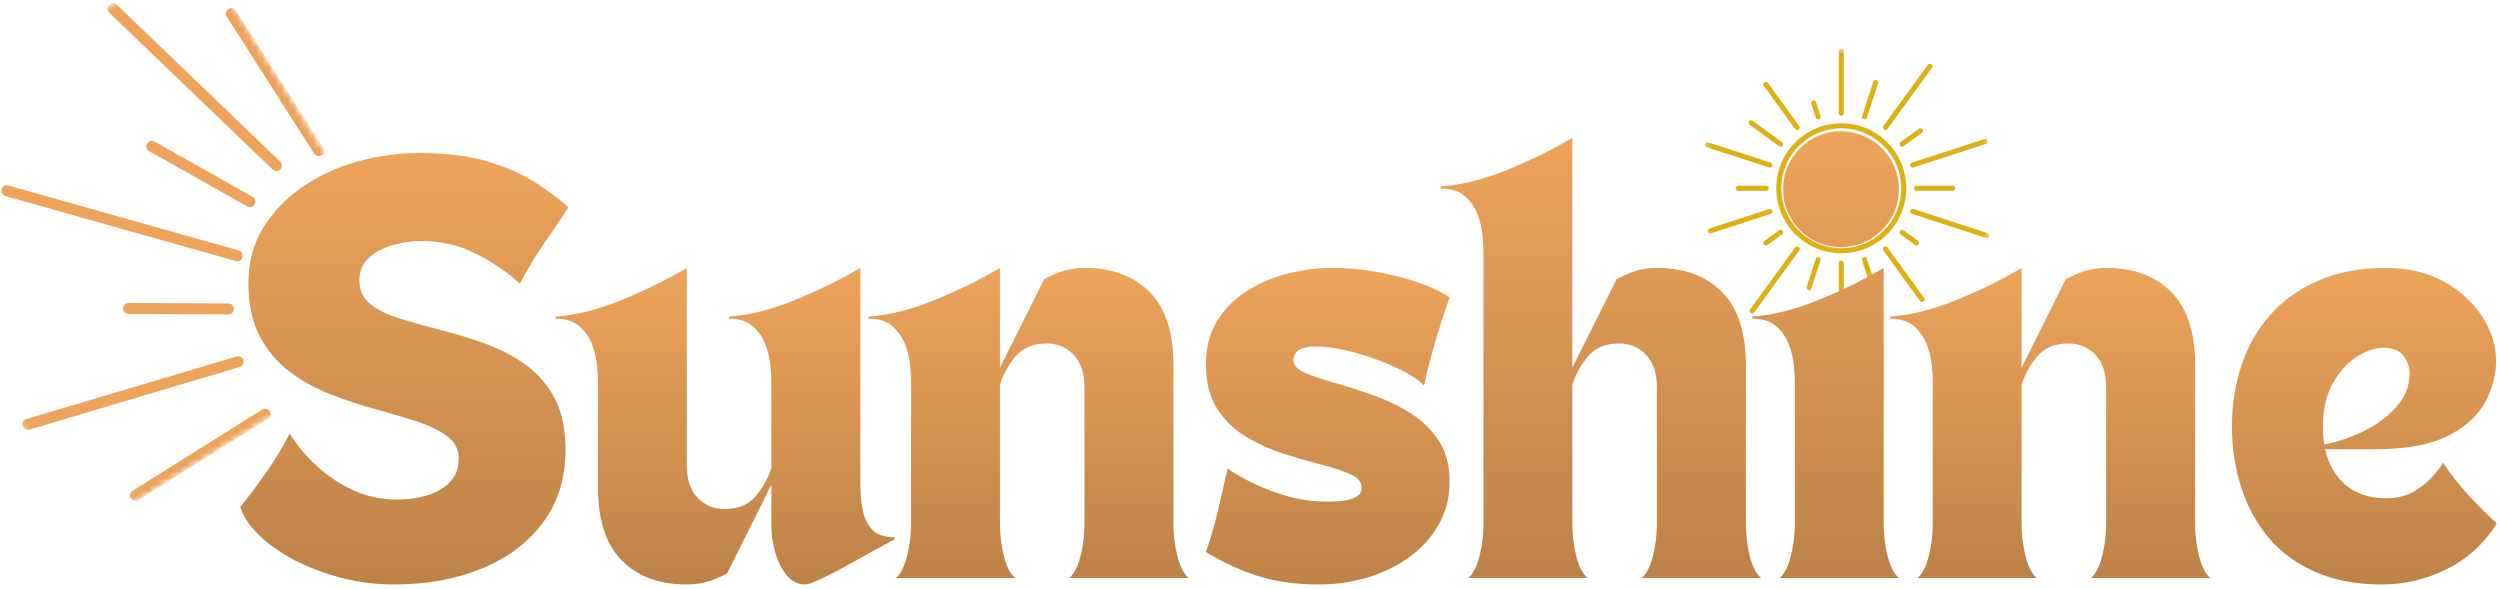 <?xml version="1.0" encoding="UTF-8"?>
<svg xmlns="http://www.w3.org/2000/svg" width="395" height="93" viewBox="0 0 395 93" fill="none">
  <mask id="mask0_9202_2" style="mask-type:luminance" maskUnits="userSpaceOnUse" x="269" y="7" width="46" height="44">
    <path d="M269.333 7.677H314.297V50.666H269.333V7.677Z" fill="white"></path>
  </mask>
  <g mask="url(#mask0_9202_2)">
    <path d="M290.927 18.281C290.818 18.281 290.724 18.239 290.646 18.161C290.568 18.083 290.531 17.989 290.531 17.88V8.119C290.531 8.01 290.568 7.916 290.646 7.838C290.724 7.76 290.818 7.718 290.927 7.718C291.036 7.718 291.135 7.76 291.214 7.838C291.286 7.916 291.328 8.01 291.328 8.119V17.89C291.328 17.994 291.286 18.088 291.208 18.166C291.13 18.244 291.036 18.281 290.927 18.281ZM287.385 18.838C287.49 18.807 287.568 18.739 287.62 18.64C287.667 18.541 287.677 18.442 287.641 18.338L286.932 16.135C286.896 16.026 286.828 15.953 286.734 15.901C286.635 15.849 286.531 15.843 286.427 15.875C286.323 15.911 286.245 15.979 286.193 16.078C286.146 16.172 286.135 16.276 286.172 16.38L286.891 18.583C286.948 18.765 287.068 18.854 287.255 18.859C287.302 18.859 287.344 18.854 287.385 18.838ZM284.193 20.468C284.281 20.401 284.333 20.317 284.349 20.208C284.365 20.099 284.344 20 284.276 19.911L279.333 13.109C279.271 13.021 279.182 12.968 279.073 12.948C278.964 12.932 278.865 12.953 278.776 13.021C278.687 13.083 278.63 13.171 278.615 13.281C278.594 13.39 278.62 13.489 278.682 13.578L283.63 20.38C283.714 20.489 283.823 20.547 283.958 20.541C284.042 20.541 284.12 20.52 284.193 20.468ZM281.656 23.005C281.719 22.916 281.74 22.817 281.724 22.708C281.703 22.599 281.646 22.51 281.557 22.448L276.932 19.083C276.844 19.015 276.74 18.994 276.63 19.01C276.521 19.031 276.437 19.083 276.37 19.172C276.307 19.26 276.281 19.364 276.302 19.474C276.318 19.583 276.37 19.666 276.464 19.734L281.094 23.093C281.167 23.145 281.245 23.172 281.328 23.172C281.464 23.172 281.573 23.114 281.656 23.005ZM280.026 26.203C280.062 26.099 280.052 25.994 280 25.895C279.953 25.797 279.875 25.734 279.766 25.698L269.87 22.484C269.766 22.448 269.667 22.458 269.568 22.505C269.469 22.557 269.401 22.635 269.37 22.739C269.333 22.843 269.344 22.948 269.391 23.047C269.443 23.14 269.521 23.208 269.625 23.244L279.521 26.458C279.562 26.474 279.604 26.479 279.646 26.479C279.839 26.479 279.964 26.385 280.026 26.203ZM279.464 29.744C279.464 29.635 279.427 29.541 279.349 29.463C279.271 29.385 279.177 29.343 279.068 29.343H274.63C274.521 29.343 274.427 29.385 274.349 29.463C274.271 29.541 274.234 29.635 274.234 29.744C274.234 29.854 274.271 29.948 274.349 30.026C274.427 30.104 274.521 30.145 274.63 30.145H279.062C279.172 30.145 279.271 30.104 279.349 30.026C279.427 29.948 279.464 29.854 279.464 29.744ZM270.323 36.864L279.766 33.791C279.87 33.76 279.948 33.692 280 33.593C280.047 33.495 280.057 33.395 280.021 33.291C279.99 33.187 279.922 33.109 279.823 33.057C279.724 33.01 279.625 33 279.521 33.036L270.078 36.104C269.859 36.172 269.771 36.323 269.807 36.547C269.844 36.77 269.974 36.88 270.203 36.88C270.245 36.88 270.286 36.875 270.323 36.864ZM279.25 38.729L281.557 37.041C281.646 36.979 281.703 36.89 281.719 36.781C281.74 36.672 281.714 36.573 281.651 36.479C281.583 36.39 281.5 36.338 281.391 36.317C281.281 36.302 281.177 36.328 281.089 36.39L278.781 38.078C278.625 38.192 278.578 38.343 278.635 38.526C278.693 38.708 278.823 38.802 279.016 38.802C279.099 38.802 279.177 38.776 279.25 38.724V38.729ZM277.172 49.359L284.276 39.578C284.344 39.489 284.365 39.39 284.349 39.281C284.328 39.172 284.276 39.083 284.187 39.02C284.099 38.953 284 38.932 283.891 38.948C283.781 38.963 283.693 39.02 283.625 39.109L276.526 48.89C276.458 48.979 276.437 49.078 276.453 49.187C276.469 49.297 276.526 49.385 276.615 49.448C276.682 49.5 276.76 49.526 276.849 49.526C276.984 49.526 277.094 49.468 277.172 49.359ZM286.208 45.562L287.641 41.151C287.677 41.047 287.667 40.948 287.62 40.849C287.568 40.75 287.49 40.682 287.385 40.651C287.281 40.614 287.182 40.625 287.083 40.672C286.984 40.724 286.917 40.802 286.885 40.906L285.448 45.317C285.417 45.422 285.422 45.52 285.474 45.62C285.526 45.718 285.599 45.786 285.708 45.817C285.745 45.833 285.786 45.838 285.828 45.838C286.026 45.838 286.151 45.745 286.208 45.562ZM291.328 49.849V41.609C291.328 41.5 291.286 41.406 291.208 41.328C291.13 41.25 291.036 41.213 290.927 41.213C290.818 41.213 290.724 41.25 290.646 41.328C290.568 41.406 290.526 41.5 290.526 41.609V49.849C290.526 49.958 290.568 50.052 290.646 50.13C290.724 50.208 290.818 50.245 290.927 50.245C291.036 50.245 291.13 50.208 291.208 50.13C291.286 50.052 291.328 49.958 291.328 49.849ZM296.245 46.104C296.349 46.067 296.427 46.005 296.474 45.906C296.526 45.807 296.536 45.703 296.5 45.599L294.974 40.901C294.937 40.797 294.87 40.718 294.776 40.666C294.677 40.62 294.573 40.609 294.469 40.645C294.365 40.677 294.286 40.745 294.24 40.843C294.187 40.942 294.182 41.041 294.214 41.145L295.74 45.849C295.802 46.031 295.927 46.12 296.12 46.125C296.161 46.125 296.203 46.12 296.245 46.109V46.104ZM303.932 47.64C304.021 47.573 304.073 47.484 304.089 47.38C304.109 47.27 304.083 47.172 304.021 47.083L298.224 39.104C298.161 39.015 298.073 38.958 297.964 38.942C297.854 38.927 297.755 38.948 297.661 39.015C297.573 39.078 297.521 39.166 297.5 39.276C297.484 39.385 297.51 39.484 297.573 39.573L303.37 47.552C303.448 47.661 303.557 47.713 303.693 47.713C303.781 47.718 303.859 47.692 303.932 47.645V47.64ZM303.135 38.609C303.198 38.52 303.224 38.422 303.208 38.312C303.187 38.203 303.135 38.12 303.047 38.052L300.771 36.39C300.677 36.328 300.578 36.302 300.469 36.317C300.359 36.338 300.271 36.39 300.208 36.479C300.146 36.573 300.12 36.672 300.135 36.781C300.156 36.89 300.208 36.979 300.302 37.041L302.578 38.703C302.651 38.755 302.729 38.781 302.812 38.781C302.948 38.781 303.057 38.724 303.135 38.614V38.609ZM314.312 37.338C314.349 37.234 314.339 37.135 314.292 37.036C314.24 36.937 314.161 36.87 314.057 36.838L302.339 33.026C302.229 32.995 302.13 33 302.031 33.052C301.932 33.099 301.87 33.177 301.833 33.281C301.797 33.385 301.807 33.489 301.854 33.588C301.906 33.687 301.984 33.75 302.089 33.786L313.812 37.593C313.849 37.609 313.891 37.614 313.932 37.614C314.125 37.62 314.25 37.531 314.312 37.349V37.338ZM308.917 29.739C308.917 29.63 308.88 29.536 308.802 29.458C308.724 29.38 308.63 29.343 308.521 29.343H302.792C302.682 29.343 302.589 29.38 302.51 29.458C302.432 29.536 302.396 29.63 302.396 29.739C302.396 29.849 302.432 29.942 302.51 30.02C302.589 30.099 302.682 30.14 302.792 30.14H308.521C308.63 30.14 308.724 30.099 308.802 30.026C308.88 29.948 308.917 29.854 308.922 29.744L308.917 29.739ZM302.333 26.453L313.792 22.734C313.896 22.703 313.974 22.635 314.026 22.536C314.078 22.437 314.083 22.338 314.052 22.229C314.016 22.125 313.948 22.047 313.854 22C313.755 21.948 313.651 21.942 313.547 21.974L302.083 25.698C301.87 25.77 301.776 25.916 301.812 26.14C301.849 26.364 301.979 26.479 302.208 26.479C302.25 26.479 302.297 26.474 302.339 26.458L302.333 26.453ZM300.771 23.093L303.667 20.989C303.755 20.922 303.812 20.838 303.828 20.729C303.849 20.619 303.823 20.515 303.76 20.427C303.693 20.338 303.609 20.286 303.5 20.265C303.391 20.25 303.286 20.27 303.198 20.338L300.292 22.448C300.141 22.562 300.089 22.713 300.151 22.895C300.208 23.078 300.333 23.172 300.526 23.172C300.615 23.172 300.698 23.145 300.771 23.093ZM298.224 20.38L305.26 10.703C305.323 10.609 305.349 10.51 305.333 10.401C305.312 10.291 305.26 10.203 305.172 10.14C305.078 10.073 304.979 10.052 304.87 10.067C304.76 10.088 304.672 10.14 304.609 10.229L297.578 19.911C297.516 20 297.49 20.099 297.51 20.208C297.526 20.317 297.578 20.406 297.672 20.474C297.76 20.536 297.859 20.562 297.969 20.541C298.078 20.526 298.167 20.468 298.229 20.38H298.224ZM294.969 18.588L296.74 13.14C296.766 13.041 296.755 12.942 296.703 12.849C296.651 12.755 296.578 12.692 296.479 12.661C296.375 12.63 296.276 12.635 296.182 12.677C296.089 12.724 296.021 12.796 295.979 12.896L294.214 18.338C294.182 18.442 294.187 18.541 294.24 18.64C294.292 18.739 294.365 18.807 294.469 18.838C294.51 18.854 294.552 18.859 294.594 18.859C294.786 18.859 294.917 18.77 294.974 18.583L294.969 18.588ZM301.193 29.75C301.193 29.078 301.13 28.406 301 27.744C300.865 27.083 300.672 26.442 300.411 25.817C300.156 25.198 299.839 24.604 299.464 24.041C299.089 23.484 298.661 22.963 298.187 22.489C297.708 22.01 297.193 21.583 296.63 21.208C296.068 20.833 295.479 20.52 294.854 20.26C294.229 20.005 293.589 19.807 292.927 19.677C292.266 19.547 291.599 19.479 290.922 19.479C290.25 19.479 289.583 19.547 288.922 19.677C288.26 19.807 287.615 20.005 286.995 20.26C286.37 20.52 285.776 20.833 285.219 21.208C284.656 21.583 284.135 22.01 283.661 22.489C283.182 22.963 282.76 23.484 282.385 24.041C282.01 24.604 281.693 25.198 281.432 25.817C281.177 26.442 280.979 27.083 280.849 27.744C280.719 28.406 280.651 29.078 280.651 29.75C280.651 30.422 280.719 31.093 280.849 31.755C280.979 32.416 281.177 33.057 281.432 33.682C281.693 34.302 282.01 34.895 282.385 35.458C282.76 36.015 283.182 36.536 283.661 37.01C284.135 37.489 284.656 37.916 285.219 38.291C285.776 38.666 286.37 38.979 286.995 39.239C287.615 39.495 288.26 39.692 288.922 39.823C289.583 39.953 290.25 40.02 290.922 40.02C291.599 40.02 292.266 39.953 292.927 39.823C293.589 39.692 294.234 39.495 294.854 39.239C295.479 38.979 296.073 38.661 296.63 38.286C297.193 37.911 297.714 37.484 298.187 37.01C298.667 36.531 299.089 36.015 299.464 35.453C299.839 34.89 300.156 34.302 300.417 33.677C300.672 33.052 300.87 32.411 301 31.75C301.135 31.088 301.198 30.422 301.198 29.744L301.193 29.75ZM300.396 29.75C300.396 30.369 300.333 30.989 300.214 31.599C300.089 32.208 299.911 32.802 299.672 33.375C299.432 33.948 299.141 34.495 298.797 35.01C298.453 35.526 298.057 36.005 297.62 36.448C297.177 36.885 296.698 37.276 296.182 37.625C295.667 37.968 295.12 38.26 294.542 38.5C293.969 38.734 293.375 38.916 292.766 39.036C292.156 39.156 291.542 39.218 290.917 39.218C290.297 39.218 289.682 39.156 289.073 39.031C288.464 38.911 287.87 38.734 287.297 38.495C286.719 38.255 286.177 37.963 285.656 37.62C285.141 37.27 284.661 36.88 284.224 36.437C283.781 36 283.391 35.52 283.047 35.005C282.698 34.484 282.411 33.937 282.172 33.364C281.932 32.791 281.755 32.198 281.635 31.588C281.51 30.979 281.453 30.364 281.453 29.739C281.453 29.119 281.516 28.5 281.635 27.89C281.755 27.281 281.937 26.692 282.177 26.114C282.411 25.541 282.703 24.994 283.052 24.479C283.396 23.963 283.792 23.484 284.229 23.041C284.672 22.604 285.146 22.213 285.667 21.864C286.182 21.52 286.729 21.229 287.302 20.994C287.88 20.755 288.469 20.573 289.083 20.453C289.693 20.333 290.307 20.27 290.927 20.27C291.552 20.276 292.167 20.333 292.776 20.458C293.385 20.578 293.979 20.76 294.552 20.994C295.125 21.234 295.672 21.526 296.187 21.875C296.703 22.218 297.182 22.609 297.625 23.052C298.062 23.489 298.453 23.968 298.802 24.484C299.146 25 299.437 25.547 299.677 26.119C299.917 26.698 300.094 27.286 300.219 27.895C300.339 28.505 300.401 29.125 300.401 29.744L300.396 29.75Z" fill="#DDB113"></path>
  </g>
  <mask id="mask1_9202_2" style="mask-type:luminance" maskUnits="userSpaceOnUse" x="0" y="0" width="52" height="80">
    <path d="M0 0H52V80H0V0Z" fill="white"></path>
  </mask>
  <g mask="url(#mask1_9202_2)">
    <mask id="mask2_9202_2" style="mask-type:luminance" maskUnits="userSpaceOnUse" x="-23" y="-9" width="91" height="94">
      <path d="M31.312 -8.214L67.974 50.24L13.755 84.245L-22.906 25.792L31.312 -8.214Z" fill="white"></path>
    </mask>
    <g mask="url(#mask2_9202_2)">
      <mask id="mask3_9202_2" style="mask-type:luminance" maskUnits="userSpaceOnUse" x="-23" y="-9" width="91" height="94">
        <path d="M31.312 -8.214L67.974 50.24L13.755 84.245L-22.906 25.792L31.312 -8.214Z" fill="white"></path>
      </mask>
      <g mask="url(#mask3_9202_2)">
        <path d="M36.089 1.427C36.49 1.172 37.026 1.286 37.281 1.688L51.083 23.312L51.089 23.318C51.339 23.719 51.224 24.25 50.823 24.505C50.422 24.766 49.885 24.646 49.63 24.245L35.823 2.62V2.615C35.568 2.214 35.688 1.682 36.089 1.427ZM44.297 26.76C44.625 26.417 44.615 25.87 44.271 25.537L18.469 0.766C18.125 0.432 17.578 0.443 17.245 0.786C16.969 1.078 16.932 1.516 17.135 1.844C17.172 1.906 17.219 1.958 17.271 2.01L43.073 26.781C43.417 27.115 43.964 27.104 44.297 26.76ZM24.412 22.37C23.995 22.135 23.469 22.281 23.234 22.698C23.073 22.984 23.094 23.323 23.255 23.583C23.333 23.703 23.432 23.802 23.562 23.875L39.057 32.594C39.474 32.828 40 32.682 40.234 32.266C40.464 31.849 40.318 31.323 39.901 31.088L24.412 22.37ZM38.297 40.641C38.427 40.177 38.161 39.703 37.703 39.573L1.313 29.307C0.854 29.177 0.375 29.443 0.245 29.901C0.177 30.146 0.224 30.396 0.349 30.594C0.458 30.771 0.63 30.906 0.844 30.969L37.234 41.234C37.693 41.365 38.167 41.099 38.297 40.641ZM36.953 48.807C36.953 48.333 36.568 47.943 36.089 47.943L20.302 47.875C19.828 47.875 19.438 48.26 19.438 48.734C19.438 48.906 19.484 49.062 19.568 49.198C19.719 49.438 19.99 49.599 20.297 49.604L36.083 49.672C36.562 49.672 36.948 49.286 36.953 48.807ZM38.458 56.906C38.323 56.443 37.839 56.188 37.385 56.323L4.135 66.224C3.677 66.359 3.417 66.838 3.557 67.297C3.578 67.375 3.609 67.443 3.651 67.51C3.854 67.828 4.25 67.99 4.63 67.88L37.875 57.979C38.333 57.844 38.594 57.359 38.458 56.906ZM42.609 64.984C42.354 64.578 41.823 64.458 41.417 64.713L20.948 77.552C20.547 77.802 20.422 78.338 20.677 78.74C20.927 79.146 21.463 79.266 21.865 79.016L42.339 66.177C42.74 65.922 42.865 65.391 42.609 64.984Z" fill="#EDA35A"></path>
      </g>
    </g>
  </g>
  <path d="M37.955 80.096C39.413 78.305 40.819 76.43 42.184 74.471C43.559 72.503 44.751 70.513 45.767 68.513C46.944 70.388 48.413 72.128 50.163 73.721C51.923 75.32 53.871 76.591 55.996 77.534C58.121 78.466 60.35 78.93 62.684 78.93C64.376 78.93 65.965 78.716 67.454 78.284C68.939 77.841 70.147 77.138 71.079 76.18C72.007 75.221 72.475 73.966 72.475 72.409C72.475 70.992 71.871 69.836 70.663 68.93C69.454 68.013 67.861 67.237 65.892 66.596C63.934 65.961 61.772 65.32 59.413 64.68C57.064 64.044 54.705 63.263 52.33 62.346C49.955 61.43 47.788 60.242 45.83 58.784C43.871 57.315 42.277 55.44 41.059 53.159C39.85 50.883 39.246 48.07 39.246 44.721C39.246 41.487 40.007 38.607 41.538 36.075C43.08 33.534 45.132 31.378 47.705 29.596C50.288 27.805 53.173 26.461 56.371 25.555C59.58 24.638 62.871 24.18 66.246 24.18C70.632 24.18 74.319 24.654 77.309 25.596C80.309 26.529 82.798 27.654 84.788 28.971C86.772 30.294 88.454 31.549 89.829 32.742C88.673 34.523 87.402 36.404 86.017 38.388C84.626 40.378 83.335 42.513 82.142 44.805C80.184 43.013 77.876 41.445 75.225 40.096C72.569 38.753 69.694 38.075 66.6 38.075C65.126 38.075 63.632 38.284 62.121 38.7C60.621 39.117 59.356 39.784 58.33 40.7C57.298 41.607 56.788 42.815 56.788 44.325C56.788 45.883 57.371 47.128 58.538 48.055C59.705 48.987 61.257 49.753 63.205 50.346C65.147 50.945 67.277 51.544 69.6 52.138C71.934 52.721 74.251 53.43 76.559 54.263C78.861 55.086 80.986 56.18 82.934 57.555C84.876 58.919 86.434 60.69 87.6 62.867C88.767 65.034 89.35 67.784 89.35 71.117C89.35 75.591 88.152 79.419 85.767 82.596C83.392 85.763 80.163 88.18 76.079 89.846C71.996 91.513 67.392 92.346 62.267 92.346C59.392 92.346 56.59 91.992 53.871 91.284C51.163 90.576 48.684 89.633 46.434 88.451C44.194 87.258 42.335 85.93 40.85 84.471C39.376 83.013 38.413 81.555 37.955 80.096Z" fill="url(#paint0_linear_9202_2)"></path>
  <path d="M94.478 60.16C94.478 59.649 94.426 58.868 94.332 57.826C94.249 56.774 93.999 55.675 93.582 54.535C93.176 53.399 92.52 52.42 91.603 51.597C90.686 50.764 89.41 50.347 87.77 50.347V50.014C89.452 49.92 91.259 49.613 93.207 49.097C95.15 48.571 97.067 47.904 98.957 47.097C100.858 46.295 102.645 45.472 104.311 44.639C105.978 43.795 107.379 43.024 108.52 42.326V73.576C108.52 75.774 109.087 77.467 110.228 78.659C111.379 79.842 112.796 80.43 114.478 80.43C116.629 80.43 118.275 79.753 119.416 78.389C120.551 77.014 121.374 75.55 121.874 73.993V60.16C121.874 59.649 121.822 58.868 121.728 57.826C121.645 56.774 121.395 55.675 120.978 54.535C120.572 53.399 119.916 52.42 118.999 51.597C118.093 50.764 116.817 50.347 115.166 50.347V50.014C116.858 49.92 118.671 49.613 120.603 49.097C122.546 48.571 124.462 47.904 126.353 47.097C128.254 46.295 130.041 45.472 131.707 44.639C133.374 43.795 134.78 43.024 135.936 42.326V57.055C135.936 60.17 135.936 63.232 135.936 66.243C135.936 69.258 135.936 72.712 135.936 76.597C135.936 77.878 136.046 79.154 136.27 80.43C136.504 81.712 136.999 82.774 137.749 83.618C138.499 84.467 139.697 84.889 141.353 84.889V85.222C140.02 85.92 138.624 86.675 137.166 87.493C135.707 88.316 134.301 89.092 132.957 89.826C131.608 90.55 130.421 91.149 129.395 91.618C128.363 92.102 127.645 92.347 127.228 92.347C126.087 92.347 125.113 91.868 124.311 90.909C123.52 89.951 122.916 88.758 122.499 87.326C122.082 85.883 121.874 84.472 121.874 83.097V76.597L114.895 90.576C114.03 91.076 113.072 91.493 112.02 91.826C110.962 92.17 109.796 92.347 108.52 92.347C104.186 92.347 100.759 91.087 98.249 88.555C95.733 86.014 94.478 82.17 94.478 77.014V60.16Z" fill="url(#paint1_linear_9202_2)"></path>
  <path d="M137.219 50.347V50.014C138.917 49.92 140.73 49.613 142.678 49.097C144.62 48.571 146.537 47.904 148.428 47.097C150.329 46.295 152.115 45.472 153.782 44.639C155.449 43.795 156.85 43.024 157.99 42.326V58.097L164.969 44.118C165.886 43.618 166.855 43.196 167.886 42.847C168.912 42.503 170.063 42.326 171.344 42.326C175.688 42.326 179.12 43.597 181.636 46.139C184.146 48.67 185.407 52.514 185.407 57.68V82.764C185.407 84.462 185.605 86.139 186.011 87.805C186.428 89.472 187.021 90.649 187.803 91.326H168.949C169.725 90.649 170.313 89.488 170.719 87.847C171.136 86.196 171.344 84.524 171.344 82.826V61.118C171.344 58.925 170.771 57.238 169.636 56.055C168.495 54.863 167.079 54.264 165.386 54.264C163.245 54.264 161.6 54.951 160.449 56.326C159.308 57.691 158.49 59.17 157.99 60.764V82.764C157.99 84.462 158.188 86.139 158.594 87.805C159.011 89.472 159.605 90.649 160.386 91.326H141.553C142.329 90.649 142.917 89.488 143.324 87.847C143.74 86.196 143.949 84.524 143.949 82.826V60.16C143.949 59.649 143.896 58.868 143.803 57.826C143.719 56.774 143.469 55.675 143.053 54.535C142.636 53.399 141.969 52.42 141.053 51.597C140.146 50.764 138.876 50.347 137.219 50.347Z" fill="url(#paint2_linear_9202_2)"></path>
  <path d="M190.539 57.618C190.539 55.008 191.106 52.743 192.247 50.826C193.382 48.91 194.924 47.326 196.872 46.076C198.815 44.816 200.961 43.878 203.309 43.264C205.669 42.639 208.08 42.326 210.539 42.326C212.69 42.326 214.919 42.524 217.226 42.91C219.528 43.3 221.716 43.842 223.789 44.535C225.872 45.217 227.622 46.035 229.039 46.993C228.632 48.133 228.169 49.514 227.643 51.139C227.112 52.764 226.622 54.43 226.164 56.139C225.705 57.847 225.315 59.441 224.997 60.91C224.398 60.274 223.461 59.597 222.184 58.889C220.903 58.18 219.44 57.524 217.789 56.91C216.148 56.285 214.461 55.774 212.726 55.368C210.987 54.951 209.372 54.743 207.872 54.743C205.539 54.743 204.372 55.472 204.372 56.93C204.372 57.712 204.961 58.363 206.143 58.889C207.336 59.404 208.872 59.925 210.747 60.451C212.622 60.982 214.606 61.613 216.705 62.347C218.799 63.071 220.789 64.008 222.664 65.159C224.539 66.3 226.065 67.753 227.247 69.514C228.44 71.264 229.039 73.446 229.039 76.055C229.039 78.613 228.455 80.904 227.289 82.93C226.122 84.962 224.559 86.675 222.601 88.076C220.643 89.467 218.44 90.529 215.997 91.264C213.549 91.982 211.044 92.347 208.476 92.347C204.877 92.347 201.684 91.915 198.893 91.055C196.101 90.18 193.315 88.904 190.539 87.222C191.257 85.17 191.893 82.988 192.434 80.68C192.987 78.363 193.497 76.133 193.955 73.993C194.591 74.493 195.711 75.17 197.309 76.014C198.919 76.863 200.815 77.618 202.997 78.284C205.19 78.941 207.476 79.264 209.851 79.264C210.544 79.264 211.299 79.222 212.122 79.139C212.94 79.045 213.648 78.837 214.247 78.514C214.841 78.196 215.143 77.696 215.143 77.014C215.143 76.139 214.544 75.441 213.351 74.909C212.169 74.383 210.643 73.883 208.768 73.409C206.893 72.925 204.914 72.357 202.83 71.701C200.757 71.034 198.789 70.149 196.914 69.034C195.039 67.909 193.502 66.425 192.309 64.576C191.127 62.717 190.539 60.399 190.539 57.618Z" fill="url(#paint3_linear_9202_2)"></path>
  <path d="M227.66 29.451C229.358 29.357 231.17 29.05 233.118 28.534C235.061 28.008 236.978 27.347 238.868 26.555C240.769 25.753 242.556 24.925 244.222 24.076C245.889 23.232 247.29 22.466 248.431 21.784V58.097L255.41 44.117C256.327 43.617 257.295 43.196 258.327 42.847C259.353 42.503 260.504 42.326 261.785 42.326C266.129 42.326 269.561 43.597 272.077 46.138C274.587 48.67 275.847 52.513 275.847 57.68V82.763C275.847 84.461 276.045 86.138 276.452 87.805C276.868 89.472 277.462 90.649 278.243 91.326H259.389C260.165 90.649 260.754 89.487 261.16 87.847C261.577 86.196 261.785 84.524 261.785 82.826V61.117C261.785 58.925 261.212 57.237 260.077 56.055C258.936 54.862 257.519 54.263 255.827 54.263C253.686 54.263 252.04 54.951 250.889 56.326C249.749 57.69 248.931 59.17 248.431 60.763V82.763C248.431 84.461 248.629 86.138 249.035 87.805C249.452 89.472 250.045 90.649 250.827 91.326H231.993C232.769 90.649 233.358 89.487 233.764 87.847C234.181 86.196 234.389 84.524 234.389 82.826V39.597C234.389 39.097 234.337 38.321 234.243 37.263C234.16 36.211 233.91 35.112 233.493 33.972C233.077 32.836 232.41 31.857 231.493 31.034C230.587 30.201 229.316 29.784 227.66 29.784V29.451Z" fill="url(#paint4_linear_9202_2)"></path>
  <path d="M276.854 50.013C278.552 49.919 280.364 49.612 282.312 49.096C284.255 48.57 286.172 47.904 288.062 47.096C289.963 46.294 291.75 45.471 293.417 44.638C295.083 43.794 296.484 43.023 297.625 42.325V82.763C297.625 84.461 297.823 86.138 298.229 87.805C298.646 89.471 299.239 90.648 300.021 91.326H281.187C281.963 90.648 282.552 89.487 282.958 87.846C283.375 86.195 283.583 84.523 283.583 82.826V60.159C283.583 59.648 283.531 58.867 283.437 57.825C283.354 56.773 283.104 55.675 282.687 54.534C282.271 53.398 281.604 52.419 280.687 51.596C279.781 50.763 278.51 50.346 276.854 50.346V50.013ZM290.833 39.034C289.151 39.034 287.625 38.628 286.25 37.805C284.875 36.987 283.776 35.883 282.958 34.492C282.135 33.091 281.729 31.57 281.729 29.93C281.729 28.237 282.135 26.695 282.958 25.305C283.776 23.919 284.875 22.815 286.25 21.992C287.625 21.159 289.151 20.742 290.833 20.742C292.526 20.742 294.068 21.159 295.458 21.992C296.859 22.815 297.969 23.919 298.792 25.305C299.609 26.695 300.021 28.237 300.021 29.93C300.021 31.57 299.609 33.091 298.792 34.492C297.969 35.883 296.859 36.987 295.458 37.805C294.068 38.628 292.526 39.034 290.833 39.034Z" fill="url(#paint5_linear_9202_2)"></path>
  <path d="M298.642 50.347V50.014C300.34 49.92 302.152 49.613 304.1 49.097C306.043 48.571 307.96 47.904 309.85 47.097C311.751 46.295 313.538 45.472 315.205 44.639C316.871 43.795 318.272 43.024 319.413 42.326V58.097L326.392 44.118C327.309 43.618 328.277 43.196 329.309 42.847C330.335 42.503 331.486 42.326 332.767 42.326C337.111 42.326 340.543 43.597 343.059 46.139C345.569 48.67 346.83 52.514 346.83 57.68V82.764C346.83 84.462 347.027 86.139 347.434 87.805C347.85 89.472 348.444 90.649 349.225 91.326H330.371C331.147 90.649 331.736 89.488 332.142 87.847C332.559 86.196 332.767 84.524 332.767 82.826V61.118C332.767 58.925 332.194 57.238 331.059 56.055C329.918 54.863 328.501 54.264 326.809 54.264C324.668 54.264 323.022 54.951 321.871 56.326C320.731 57.691 319.913 59.17 319.413 60.764V82.764C319.413 84.462 319.611 86.139 320.017 87.805C320.434 89.472 321.027 90.649 321.809 91.326H302.975C303.751 90.649 304.34 89.488 304.746 87.847C305.163 86.196 305.371 84.524 305.371 82.826V60.16C305.371 59.649 305.319 58.868 305.225 57.826C305.142 56.774 304.892 55.675 304.475 54.535C304.059 53.399 303.392 52.42 302.475 51.597C301.569 50.764 300.298 50.347 298.642 50.347Z" fill="url(#paint6_linear_9202_2)"></path>
  <path d="M376.357 92.347C372.326 92.347 368.815 91.686 365.815 90.368C362.826 89.05 360.362 87.238 358.42 84.93C356.487 82.613 355.045 79.946 354.086 76.93C353.128 73.92 352.649 70.722 352.649 67.347C352.649 63.962 353.149 60.758 354.149 57.743C355.149 54.732 356.659 52.071 358.69 49.764C360.732 47.462 363.274 45.649 366.315 44.326C369.357 42.993 372.93 42.326 377.045 42.326C380.513 42.326 383.55 43.05 386.149 44.493C388.742 45.941 390.763 47.795 392.211 50.055C393.654 52.305 394.378 54.639 394.378 57.055C394.378 59.347 393.763 61.571 392.545 63.722C391.336 65.863 389.347 67.607 386.586 68.951C383.821 70.3 380.091 70.972 375.399 70.972H367.378C367.92 73.389 369.008 75.284 370.649 76.659C372.3 78.034 374.404 78.722 376.961 78.722C378.654 78.722 380.107 78.383 381.315 77.701C382.524 77.008 383.524 76.217 384.315 75.326C385.117 74.441 385.68 73.696 386.003 73.097C387.154 74.878 388.503 76.597 390.045 78.264C391.597 79.93 393.086 81.409 394.503 82.701C392.503 85.899 389.862 88.305 386.586 89.93C383.321 91.54 379.909 92.347 376.357 92.347ZM367.232 70.222C369.425 69.805 371.55 69.087 373.607 68.055C375.659 67.029 377.362 65.743 378.711 64.201C380.055 62.649 380.732 60.883 380.732 58.91C380.732 58.008 380.409 57.128 379.774 56.264C379.133 55.389 378.086 54.951 376.628 54.951C375.295 54.951 373.883 55.42 372.399 56.347C370.925 57.279 369.659 58.675 368.607 60.535C367.55 62.383 367.024 64.654 367.024 67.347C367.024 68.347 367.091 69.305 367.232 70.222Z" fill="url(#paint7_linear_9202_2)"></path>
  <defs>
    <linearGradient id="paint0_linear_9202_2" x1="63.892" y1="24.18" x2="63.892" y2="92.346" gradientUnits="userSpaceOnUse">
      <stop stop-color="#EDA35A"></stop>
      <stop offset="1" stop-color="#BD8248"></stop>
    </linearGradient>
    <linearGradient id="paint1_linear_9202_2" x1="114.561" y1="42.326" x2="114.561" y2="92.347" gradientUnits="userSpaceOnUse">
      <stop stop-color="#EDA35A"></stop>
      <stop offset="1" stop-color="#BD8248"></stop>
    </linearGradient>
    <linearGradient id="paint2_linear_9202_2" x1="162.511" y1="42.326" x2="162.511" y2="91.326" gradientUnits="userSpaceOnUse">
      <stop stop-color="#EDA35A"></stop>
      <stop offset="1" stop-color="#BD8248"></stop>
    </linearGradient>
    <linearGradient id="paint3_linear_9202_2" x1="209.789" y1="42.326" x2="209.789" y2="92.347" gradientUnits="userSpaceOnUse">
      <stop stop-color="#EDA35A"></stop>
      <stop offset="1" stop-color="#BD8248"></stop>
    </linearGradient>
    <linearGradient id="paint4_linear_9202_2" x1="252.952" y1="21.784" x2="252.952" y2="91.326" gradientUnits="userSpaceOnUse">
      <stop stop-color="#EDA35A"></stop>
      <stop offset="1" stop-color="#BD8248"></stop>
    </linearGradient>
    <linearGradient id="paint5_linear_9202_2" x1="288.437" y1="20.742" x2="288.437" y2="91.326" gradientUnits="userSpaceOnUse">
      <stop stop-color="#EDA35A"></stop>
      <stop offset="1" stop-color="#BD8248"></stop>
    </linearGradient>
    <linearGradient id="paint6_linear_9202_2" x1="323.934" y1="42.326" x2="323.934" y2="91.326" gradientUnits="userSpaceOnUse">
      <stop stop-color="#EDA35A"></stop>
      <stop offset="1" stop-color="#BD8248"></stop>
    </linearGradient>
    <linearGradient id="paint7_linear_9202_2" x1="373.576" y1="42.326" x2="373.576" y2="92.347" gradientUnits="userSpaceOnUse">
      <stop stop-color="#EDA35A"></stop>
      <stop offset="1" stop-color="#BD8248"></stop>
    </linearGradient>
  </defs>
</svg>
